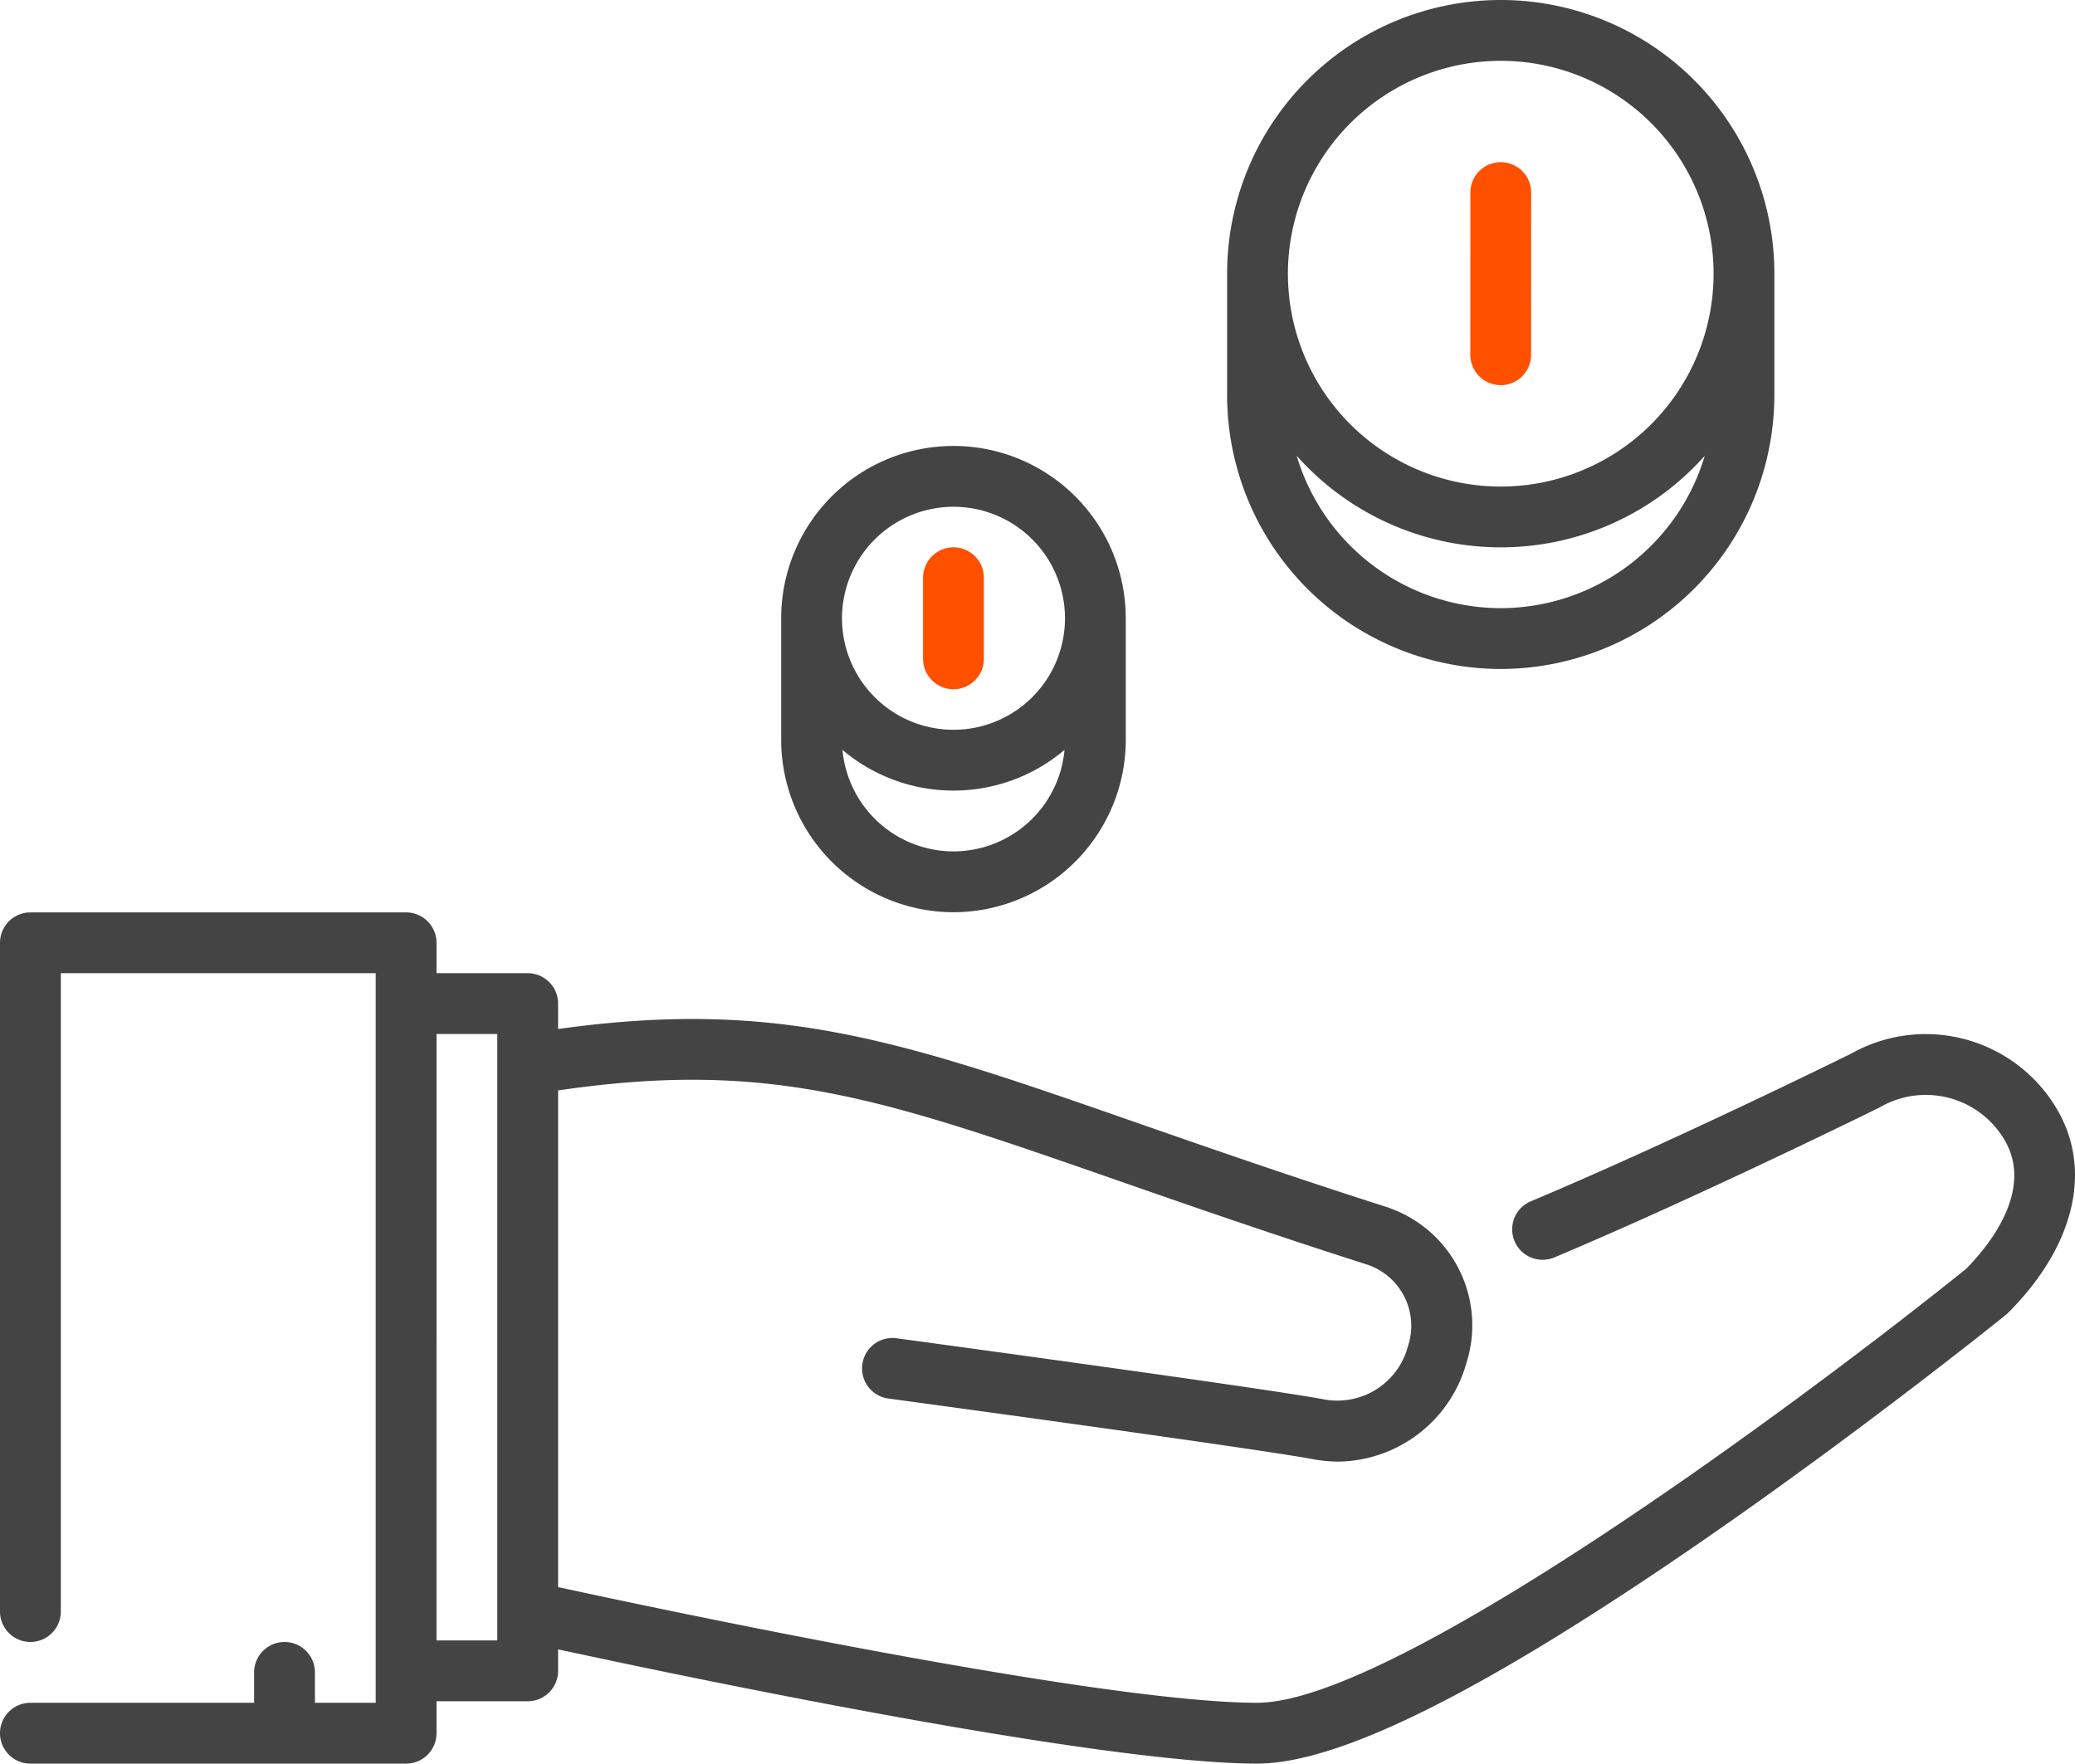 <svg xmlns="http://www.w3.org/2000/svg" viewBox="0 0 94.139 80"><defs><style>.cls-1{fill:#444;}.cls-2{fill:#ff5000;}</style></defs><title>资源 26</title><g id="图层_2" data-name="图层 2"><g id="图层_1-2" data-name="图层 1"><path class="cls-1" d="M43.258,41.38a7.825,7.825,0,0,0,7.816-7.816V28.046a7.816,7.816,0,1,0-15.633,0v5.517A7.825,7.825,0,0,0,43.258,41.38Zm0-2.759a5.064,5.064,0,0,1-5.036-4.604,7.795,7.795,0,0,0,10.073,0A5.064,5.064,0,0,1,43.258,38.621Zm0-15.633A5.058,5.058,0,1,1,38.2,28.046,5.064,5.064,0,0,1,43.258,22.988Z"/><path class="cls-2" d="M43.258,31.265a1.379,1.379,0,0,0,1.379-1.379V26.207a1.379,1.379,0,0,0-2.759,0v3.678A1.379,1.379,0,0,0,43.258,31.265Z"/><path class="cls-1" d="M68.085,30.346A12.428,12.428,0,0,0,80.499,17.954l.001-.022V12.414a12.414,12.414,0,0,0-24.828,0v5.514l0,.004A12.428,12.428,0,0,0,68.085,30.346Zm0-2.759a9.671,9.671,0,0,1-9.256-6.912,12.391,12.391,0,0,0,18.512.001A9.671,9.671,0,0,1,68.085,27.587Zm0-24.828A9.656,9.656,0,1,1,58.43,12.414,9.666,9.666,0,0,1,68.086,2.759Z"/><path class="cls-2" d="M68.085,17.472h0a1.379,1.379,0,0,0,1.379-1.379l.002-7.357a1.379,1.379,0,0,0-1.379-1.38h0a1.379,1.379,0,0,0-1.379,1.379l-.002,7.357A1.38,1.38,0,0,0,68.085,17.472Z"/><path class="cls-1" d="M93.344,50.353a6.907,6.907,0,0,0-9.378-2.549c-.598.295-8.228,4.045-14.517,6.691a1.379,1.379,0,1,0,1.07,2.543C77.112,54.264,85.145,50.3,85.225,50.26q.04-.02.078-.041a4.145,4.145,0,0,1,5.653,1.515c1.321,2.285-.742,4.793-1.751,5.817-6.848,5.524-25.798,19.69-32.168,19.69-7.06,0-26.872-4.197-31.717-5.247V49.464c9.607-1.411,14.696.359,25.361,4.075,3.244,1.131,6.92,2.411,11.388,3.84A2.925,2.925,0,0,1,63.878,61.06a3.31,3.31,0,0,1-3.829,2.415c-2.716-.51-18.696-2.677-19.375-2.769a1.379,1.379,0,1,0-.37,2.734c.166.022,16.59,2.25,19.237,2.747a6.477,6.477,0,0,0,1.195.114,6.117,6.117,0,0,0,5.785-4.449,5.643,5.643,0,0,0-3.408-7.026l-.015-.006-.013-.006c-.019-.008-.037-.013-.056-.02s-.037-.015-.057-.021C58.51,53.346,54.833,52.065,51.589,50.934c-10.636-3.706-16.241-5.656-26.269-4.256V45.525a1.379,1.379,0,0,0-1.379-1.379H19.804V42.767a1.379,1.379,0,0,0-1.379-1.379H1.379A1.379,1.379,0,0,0,0,42.767V73.103a1.379,1.379,0,1,0,2.759,0V44.146H17.045V77.241h-2.757V75.863a1.379,1.379,0,0,0-2.759,0v1.379H1.379a1.379,1.379,0,1,0,0,2.759H18.425a1.379,1.379,0,0,0,1.379-1.379V77.172h4.137A1.379,1.379,0,0,0,25.32,75.793v-.975C31.091,76.065,49.874,80,57.037,80c3.77,0,10.454-3.359,20.434-10.267C84.669,64.75,90.934,59.7,90.996,59.65a1.387,1.387,0,0,0,.109-.098C94.103,56.551,94.939,53.112,93.344,50.353Zm-73.54,24.06V46.904h2.757V74.413H19.804Z"/></g></g></svg>